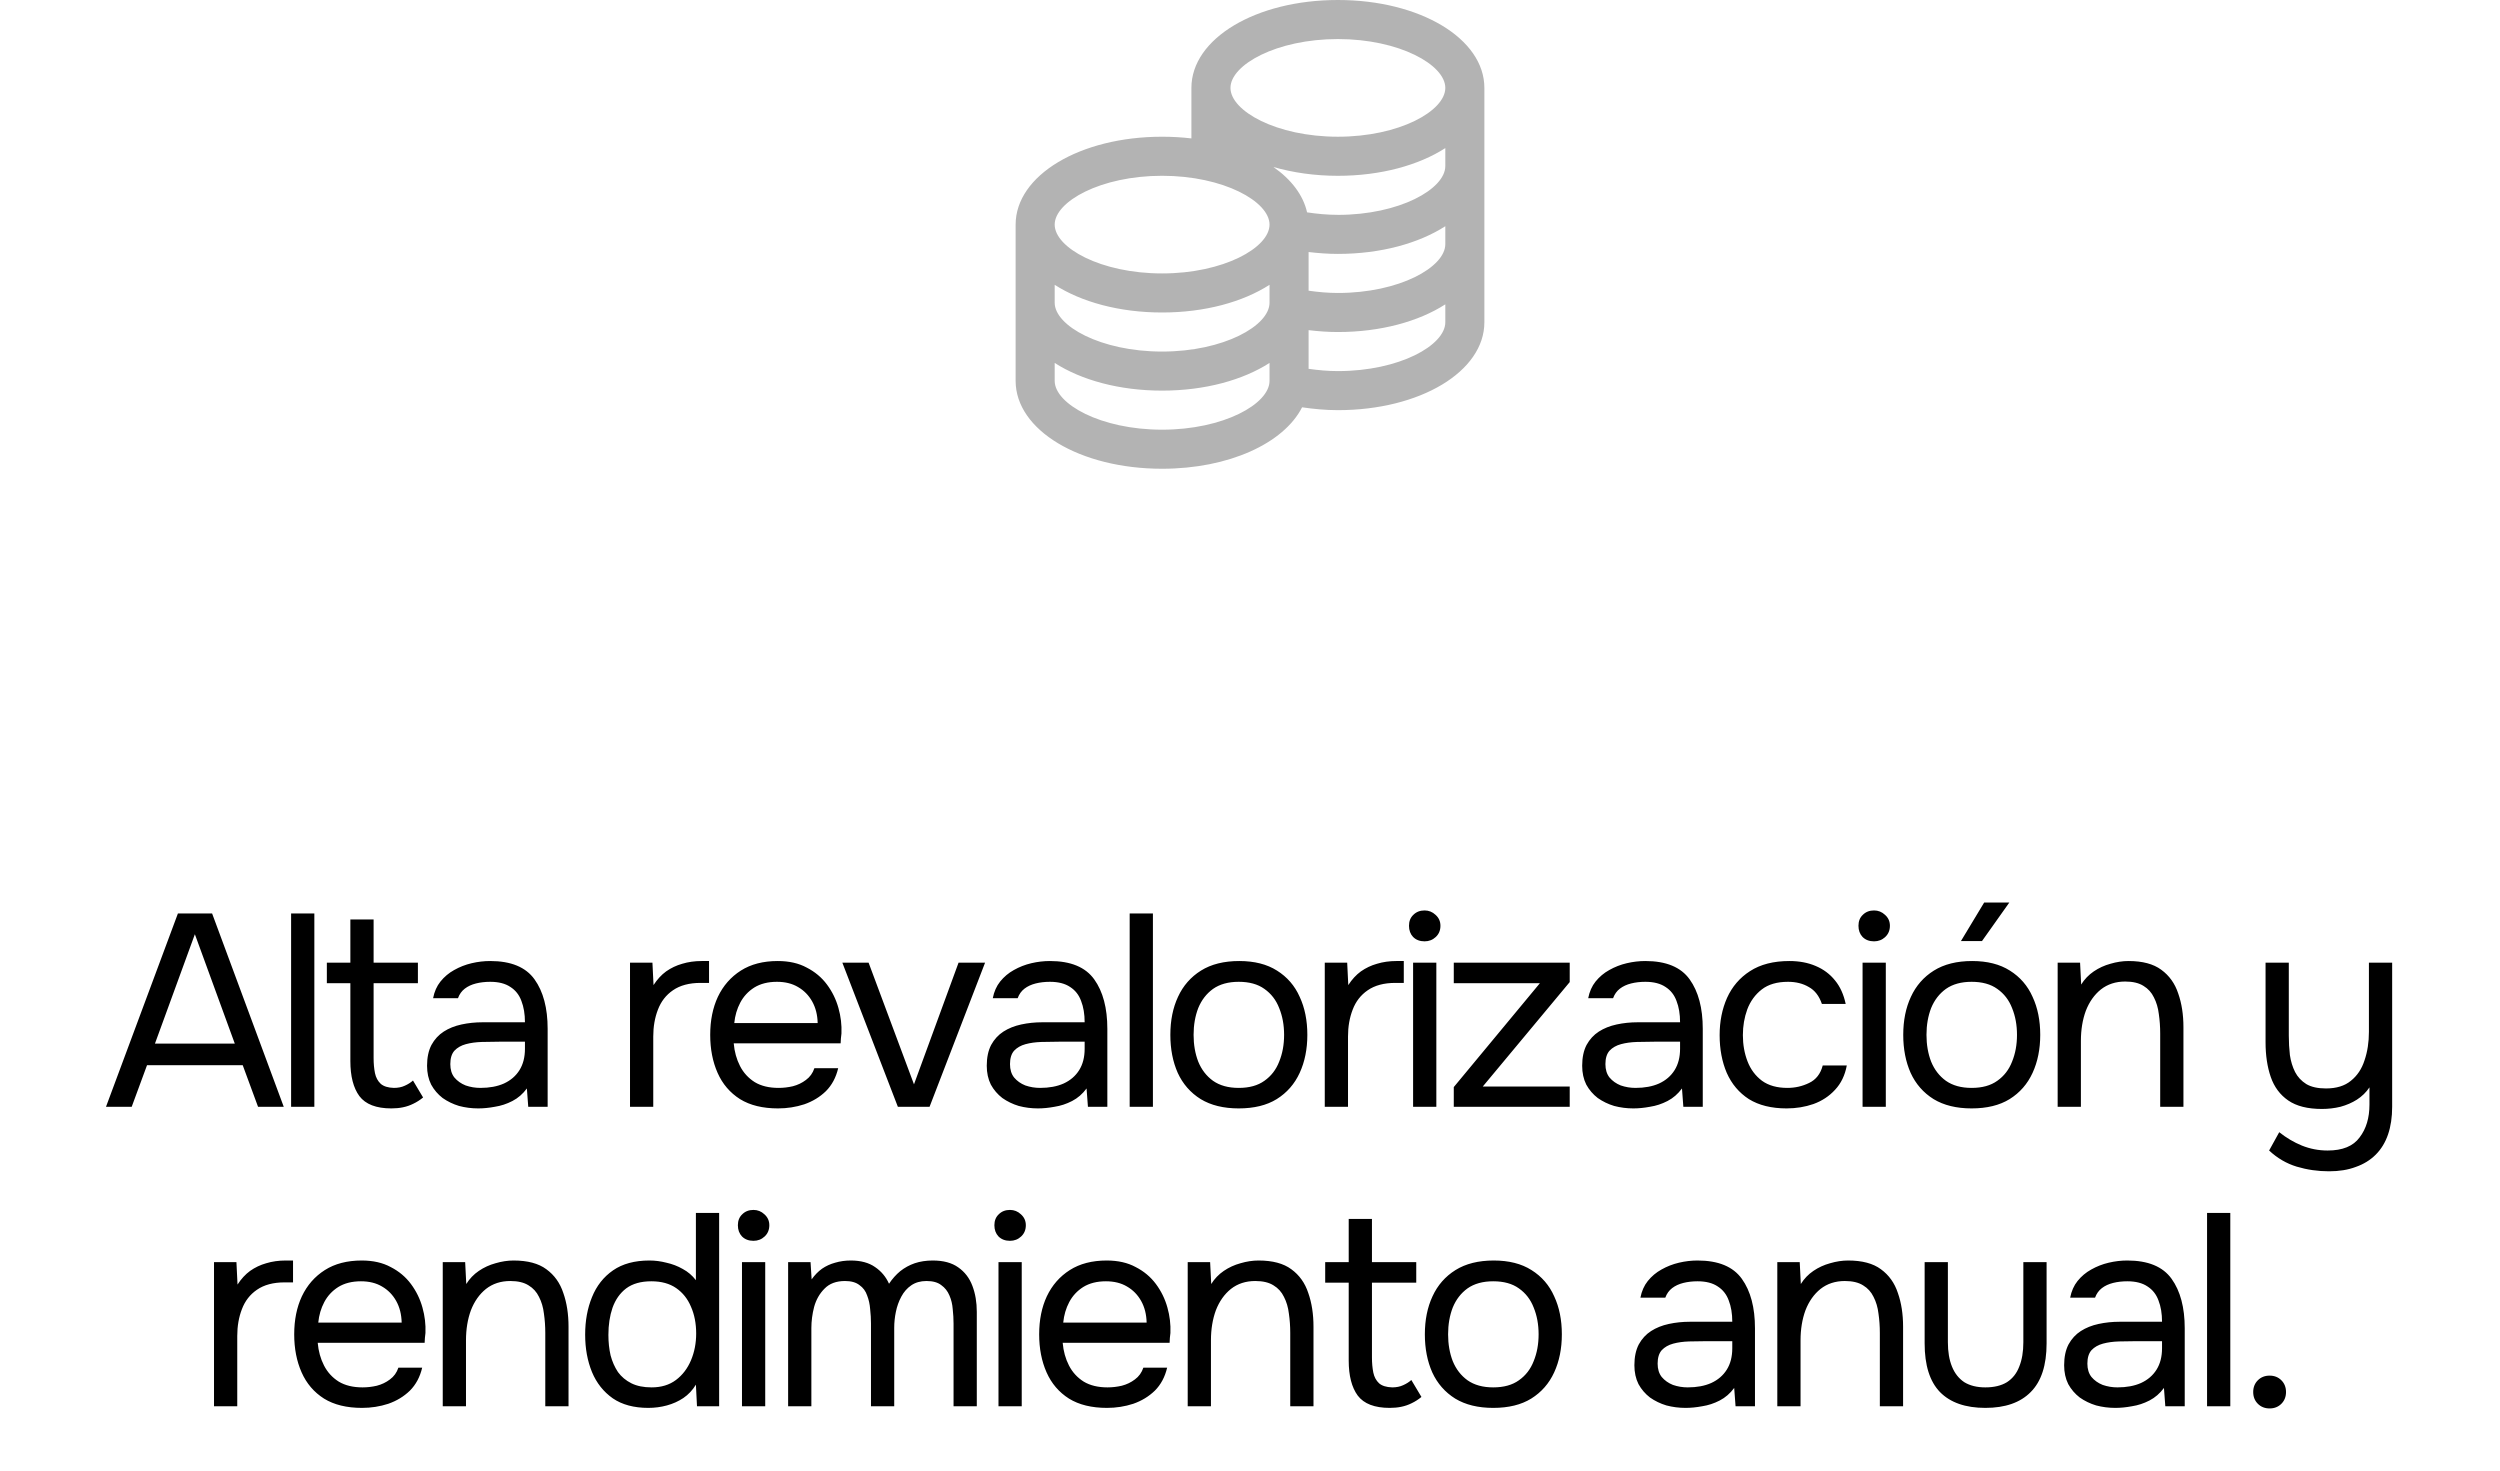 <svg width="192" height="113" viewBox="0 0 192 113" fill="none" xmlns="http://www.w3.org/2000/svg">
<path d="M8.141 85L13.664 70.153H16.289L21.791 85H19.817L18.641 81.808H11.291L10.115 85H8.141ZM11.9 80.149H18.032L14.966 71.749L11.9 80.149ZM22.357 85V70.153H24.142V85H22.357ZM30.058 85.126C28.896 85.126 28.077 84.811 27.601 84.181C27.139 83.551 26.908 82.655 26.908 81.493V75.508H25.102V73.933H26.908V70.615H28.693V73.933H32.095V75.508H28.693V81.262C28.693 81.682 28.728 82.067 28.798 82.417C28.868 82.753 29.015 83.026 29.239 83.236C29.463 83.432 29.799 83.537 30.247 83.551C30.569 83.551 30.849 83.495 31.087 83.383C31.339 83.271 31.549 83.138 31.717 82.984L32.494 84.286C32.256 84.482 32.004 84.643 31.738 84.769C31.486 84.895 31.22 84.986 30.94 85.042C30.674 85.098 30.38 85.126 30.058 85.126ZM36.725 85.126C36.221 85.126 35.731 85.063 35.255 84.937C34.794 84.797 34.373 84.594 33.995 84.328C33.632 84.048 33.337 83.705 33.114 83.299C32.904 82.879 32.798 82.396 32.798 81.85C32.798 81.22 32.91 80.688 33.135 80.254C33.373 79.82 33.688 79.477 34.08 79.225C34.471 78.973 34.926 78.791 35.444 78.679C35.962 78.567 36.502 78.511 37.062 78.511H40.316C40.316 77.881 40.225 77.335 40.044 76.873C39.876 76.411 39.596 76.054 39.203 75.802C38.812 75.536 38.294 75.403 37.65 75.403C37.258 75.403 36.894 75.445 36.557 75.529C36.221 75.613 35.934 75.746 35.697 75.928C35.459 76.11 35.283 76.355 35.172 76.663H33.261C33.358 76.159 33.547 75.732 33.828 75.382C34.121 75.018 34.471 74.724 34.877 74.5C35.297 74.262 35.745 74.087 36.221 73.975C36.697 73.863 37.173 73.807 37.65 73.807C39.245 73.807 40.38 74.276 41.051 75.214C41.724 76.152 42.059 77.419 42.059 79.015V85H40.569L40.464 83.593C40.156 84.013 39.785 84.335 39.35 84.559C38.916 84.783 38.468 84.93 38.007 85C37.559 85.084 37.132 85.126 36.725 85.126ZM36.894 83.551C37.593 83.551 38.196 83.439 38.7 83.215C39.218 82.977 39.617 82.634 39.897 82.186C40.176 81.738 40.316 81.192 40.316 80.548V80.002H38.364C37.901 80.002 37.447 80.009 36.998 80.023C36.55 80.037 36.145 80.093 35.781 80.191C35.416 80.289 35.123 80.457 34.898 80.695C34.688 80.933 34.584 81.276 34.584 81.724C34.584 82.144 34.688 82.487 34.898 82.753C35.123 83.019 35.41 83.222 35.76 83.362C36.123 83.488 36.502 83.551 36.894 83.551ZM48.385 85V73.933H50.107L50.191 75.655C50.471 75.221 50.793 74.871 51.157 74.605C51.535 74.339 51.948 74.143 52.396 74.017C52.858 73.877 53.355 73.807 53.887 73.807C53.985 73.807 54.076 73.807 54.16 73.807C54.258 73.807 54.356 73.807 54.454 73.807V75.487H53.803C52.935 75.487 52.228 75.676 51.682 76.054C51.15 76.418 50.765 76.915 50.527 77.545C50.289 78.161 50.17 78.847 50.17 79.603V85H48.385ZM59.752 85.126C58.576 85.126 57.603 84.888 56.833 84.412C56.063 83.922 55.489 83.25 55.111 82.396C54.733 81.542 54.544 80.569 54.544 79.477C54.544 78.371 54.74 77.398 55.132 76.558C55.538 75.704 56.126 75.032 56.896 74.542C57.666 74.052 58.611 73.807 59.731 73.807C60.599 73.807 61.341 73.975 61.957 74.311C62.587 74.633 63.105 75.067 63.511 75.613C63.917 76.159 64.211 76.761 64.393 77.419C64.575 78.063 64.652 78.714 64.624 79.372C64.61 79.498 64.596 79.624 64.582 79.75C64.582 79.876 64.575 80.002 64.561 80.128H56.35C56.406 80.772 56.567 81.353 56.833 81.871C57.099 82.389 57.477 82.802 57.967 83.11C58.457 83.404 59.066 83.551 59.794 83.551C60.158 83.551 60.522 83.509 60.886 83.425C61.264 83.327 61.6 83.166 61.894 82.942C62.202 82.718 62.419 82.417 62.545 82.039H64.372C64.204 82.753 63.889 83.341 63.427 83.803C62.965 84.251 62.412 84.587 61.768 84.811C61.124 85.021 60.452 85.126 59.752 85.126ZM56.392 78.574H62.797C62.783 77.944 62.643 77.391 62.377 76.915C62.111 76.439 61.747 76.068 61.285 75.802C60.837 75.536 60.298 75.403 59.668 75.403C58.982 75.403 58.401 75.55 57.925 75.844C57.463 76.138 57.106 76.523 56.854 76.999C56.602 77.475 56.448 78 56.392 78.574ZM68.955 85L64.692 73.933H66.708L70.194 83.278L73.617 73.933H75.654L71.391 85H68.955ZM79.71 85.126C79.206 85.126 78.716 85.063 78.24 84.937C77.778 84.797 77.358 84.594 76.98 84.328C76.616 84.048 76.322 83.705 76.098 83.299C75.888 82.879 75.783 82.396 75.783 81.85C75.783 81.22 75.895 80.688 76.119 80.254C76.357 79.82 76.672 79.477 77.064 79.225C77.456 78.973 77.911 78.791 78.429 78.679C78.947 78.567 79.486 78.511 80.046 78.511H83.301C83.301 77.881 83.21 77.335 83.028 76.873C82.86 76.411 82.58 76.054 82.188 75.802C81.796 75.536 81.278 75.403 80.634 75.403C80.242 75.403 79.878 75.445 79.542 75.529C79.206 75.613 78.919 75.746 78.681 75.928C78.443 76.11 78.268 76.355 78.156 76.663H76.245C76.343 76.159 76.532 75.732 76.812 75.382C77.106 75.018 77.456 74.724 77.862 74.5C78.282 74.262 78.73 74.087 79.206 73.975C79.682 73.863 80.158 73.807 80.634 73.807C82.23 73.807 83.364 74.276 84.036 75.214C84.708 76.152 85.044 77.419 85.044 79.015V85H83.553L83.448 83.593C83.14 84.013 82.769 84.335 82.335 84.559C81.901 84.783 81.453 84.93 80.991 85C80.543 85.084 80.116 85.126 79.71 85.126ZM79.878 83.551C80.578 83.551 81.18 83.439 81.684 83.215C82.202 82.977 82.601 82.634 82.881 82.186C83.161 81.738 83.301 81.192 83.301 80.548V80.002H81.348C80.886 80.002 80.431 80.009 79.983 80.023C79.535 80.037 79.129 80.093 78.765 80.191C78.401 80.289 78.107 80.457 77.883 80.695C77.673 80.933 77.568 81.276 77.568 81.724C77.568 82.144 77.673 82.487 77.883 82.753C78.107 83.019 78.394 83.222 78.744 83.362C79.108 83.488 79.486 83.551 79.878 83.551ZM86.759 85V70.153H88.544V85H86.759ZM95.133 85.126C93.971 85.126 92.998 84.888 92.214 84.412C91.43 83.922 90.842 83.25 90.45 82.396C90.072 81.542 89.883 80.569 89.883 79.477C89.883 78.371 90.079 77.398 90.471 76.558C90.863 75.704 91.451 75.032 92.235 74.542C93.019 74.052 93.999 73.807 95.175 73.807C96.337 73.807 97.303 74.052 98.073 74.542C98.857 75.032 99.438 75.704 99.816 76.558C100.208 77.398 100.404 78.371 100.404 79.477C100.404 80.569 100.208 81.542 99.816 82.396C99.424 83.25 98.836 83.922 98.052 84.412C97.282 84.888 96.309 85.126 95.133 85.126ZM95.133 83.551C95.945 83.551 96.603 83.369 97.107 83.005C97.625 82.641 98.003 82.151 98.241 81.535C98.493 80.919 98.619 80.233 98.619 79.477C98.619 78.721 98.493 78.035 98.241 77.419C98.003 76.803 97.625 76.313 97.107 75.949C96.603 75.585 95.945 75.403 95.133 75.403C94.335 75.403 93.677 75.585 93.159 75.949C92.655 76.313 92.277 76.803 92.025 77.419C91.787 78.035 91.668 78.721 91.668 79.477C91.668 80.233 91.787 80.919 92.025 81.535C92.277 82.151 92.655 82.641 93.159 83.005C93.677 83.369 94.335 83.551 95.133 83.551ZM101.742 85V73.933H103.464L103.548 75.655C103.828 75.221 104.15 74.871 104.514 74.605C104.892 74.339 105.305 74.143 105.753 74.017C106.215 73.877 106.712 73.807 107.244 73.807C107.342 73.807 107.433 73.807 107.517 73.807C107.615 73.807 107.713 73.807 107.811 73.807V75.487H107.16C106.292 75.487 105.585 75.676 105.039 76.054C104.507 76.418 104.122 76.915 103.884 77.545C103.646 78.161 103.527 78.847 103.527 79.603V85H101.742ZM108.526 85V73.933H110.311V85H108.526ZM109.408 72.295C109.044 72.295 108.75 72.183 108.526 71.959C108.316 71.735 108.211 71.448 108.211 71.098C108.211 70.748 108.323 70.468 108.547 70.258C108.771 70.034 109.058 69.922 109.408 69.922C109.73 69.922 110.01 70.034 110.248 70.258C110.5 70.482 110.626 70.762 110.626 71.098C110.626 71.448 110.507 71.735 110.269 71.959C110.031 72.183 109.744 72.295 109.408 72.295ZM111.65 85V83.488L118.265 75.508H111.65V73.933H120.554V75.424L113.876 83.446H120.554V85H111.65ZM125.438 85.126C124.934 85.126 124.444 85.063 123.968 84.937C123.506 84.797 123.086 84.594 122.708 84.328C122.344 84.048 122.05 83.705 121.826 83.299C121.616 82.879 121.511 82.396 121.511 81.85C121.511 81.22 121.623 80.688 121.847 80.254C122.085 79.82 122.4 79.477 122.792 79.225C123.184 78.973 123.639 78.791 124.157 78.679C124.675 78.567 125.214 78.511 125.774 78.511H129.029C129.029 77.881 128.938 77.335 128.756 76.873C128.588 76.411 128.308 76.054 127.916 75.802C127.524 75.536 127.006 75.403 126.362 75.403C125.97 75.403 125.606 75.445 125.27 75.529C124.934 75.613 124.647 75.746 124.409 75.928C124.171 76.11 123.996 76.355 123.884 76.663H121.973C122.071 76.159 122.26 75.732 122.54 75.382C122.834 75.018 123.184 74.724 123.59 74.5C124.01 74.262 124.458 74.087 124.934 73.975C125.41 73.863 125.886 73.807 126.362 73.807C127.958 73.807 129.092 74.276 129.764 75.214C130.436 76.152 130.772 77.419 130.772 79.015V85H129.281L129.176 83.593C128.868 84.013 128.497 84.335 128.063 84.559C127.629 84.783 127.181 84.93 126.719 85C126.271 85.084 125.844 85.126 125.438 85.126ZM125.606 83.551C126.306 83.551 126.908 83.439 127.412 83.215C127.93 82.977 128.329 82.634 128.609 82.186C128.889 81.738 129.029 81.192 129.029 80.548V80.002H127.076C126.614 80.002 126.159 80.009 125.711 80.023C125.263 80.037 124.857 80.093 124.493 80.191C124.129 80.289 123.835 80.457 123.611 80.695C123.401 80.933 123.296 81.276 123.296 81.724C123.296 82.144 123.401 82.487 123.611 82.753C123.835 83.019 124.122 83.222 124.472 83.362C124.836 83.488 125.214 83.551 125.606 83.551ZM137.213 85.126C136.051 85.126 135.085 84.888 134.315 84.412C133.559 83.922 132.992 83.25 132.614 82.396C132.25 81.542 132.068 80.576 132.068 79.498C132.068 78.448 132.257 77.496 132.635 76.642C133.027 75.774 133.615 75.088 134.399 74.584C135.197 74.066 136.205 73.807 137.423 73.807C138.179 73.807 138.851 73.933 139.439 74.185C140.041 74.437 140.538 74.808 140.93 75.298C141.322 75.774 141.595 76.376 141.749 77.104H139.922C139.712 76.488 139.376 76.054 138.914 75.802C138.466 75.536 137.934 75.403 137.318 75.403C136.478 75.403 135.806 75.599 135.302 75.991C134.798 76.383 134.427 76.894 134.189 77.524C133.965 78.14 133.853 78.798 133.853 79.498C133.853 80.226 133.972 80.898 134.21 81.514C134.448 82.13 134.819 82.627 135.323 83.005C135.827 83.369 136.478 83.551 137.276 83.551C137.864 83.551 138.417 83.425 138.935 83.173C139.467 82.921 139.817 82.473 139.985 81.829H141.833C141.693 82.585 141.392 83.208 140.93 83.698C140.482 84.188 139.929 84.552 139.271 84.79C138.627 85.014 137.941 85.126 137.213 85.126ZM143.045 85V73.933H144.83V85H143.045ZM143.927 72.295C143.563 72.295 143.269 72.183 143.045 71.959C142.835 71.735 142.73 71.448 142.73 71.098C142.73 70.748 142.842 70.468 143.066 70.258C143.29 70.034 143.577 69.922 143.927 69.922C144.249 69.922 144.529 70.034 144.767 70.258C145.019 70.482 145.145 70.762 145.145 71.098C145.145 71.448 145.026 71.735 144.788 71.959C144.55 72.183 144.263 72.295 143.927 72.295ZM151.419 85.126C150.257 85.126 149.284 84.888 148.5 84.412C147.716 83.922 147.128 83.25 146.736 82.396C146.358 81.542 146.169 80.569 146.169 79.477C146.169 78.371 146.365 77.398 146.757 76.558C147.149 75.704 147.737 75.032 148.521 74.542C149.305 74.052 150.285 73.807 151.461 73.807C152.623 73.807 153.589 74.052 154.359 74.542C155.143 75.032 155.724 75.704 156.102 76.558C156.494 77.398 156.69 78.371 156.69 79.477C156.69 80.569 156.494 81.542 156.102 82.396C155.71 83.25 155.122 83.922 154.338 84.412C153.568 84.888 152.595 85.126 151.419 85.126ZM151.419 83.551C152.231 83.551 152.889 83.369 153.393 83.005C153.911 82.641 154.289 82.151 154.527 81.535C154.779 80.919 154.905 80.233 154.905 79.477C154.905 78.721 154.779 78.035 154.527 77.419C154.289 76.803 153.911 76.313 153.393 75.949C152.889 75.585 152.231 75.403 151.419 75.403C150.621 75.403 149.963 75.585 149.445 75.949C148.941 76.313 148.563 76.803 148.311 77.419C148.073 78.035 147.954 78.721 147.954 79.477C147.954 80.233 148.073 80.919 148.311 81.535C148.563 82.151 148.941 82.641 149.445 83.005C149.963 83.369 150.621 83.551 151.419 83.551ZM150.6 72.274L152.385 69.313H154.317L152.217 72.274H150.6ZM158.028 85V73.933H159.75L159.834 75.613C160.086 75.207 160.408 74.871 160.8 74.605C161.192 74.339 161.619 74.143 162.081 74.017C162.557 73.877 163.019 73.807 163.467 73.807C164.545 73.807 165.385 74.031 165.987 74.479C166.603 74.927 167.037 75.536 167.289 76.306C167.555 77.062 167.688 77.923 167.688 78.889V85H165.903V79.372C165.903 78.854 165.868 78.357 165.798 77.881C165.742 77.405 165.616 76.978 165.42 76.6C165.238 76.222 164.972 75.928 164.622 75.718C164.272 75.494 163.803 75.382 163.215 75.382C162.487 75.382 161.864 75.585 161.346 75.991C160.842 76.397 160.457 76.943 160.191 77.629C159.939 78.315 159.813 79.085 159.813 79.939V85H158.028ZM178.867 89.956C178.013 89.956 177.187 89.837 176.389 89.599C175.605 89.361 174.898 88.948 174.268 88.36L175.045 86.953C175.591 87.387 176.172 87.73 176.788 87.982C177.418 88.234 178.076 88.36 178.762 88.36C179.91 88.36 180.729 88.024 181.219 87.352C181.723 86.694 181.975 85.854 181.975 84.832V83.509C181.723 83.887 181.401 84.202 181.009 84.454C180.631 84.692 180.211 84.874 179.749 85C179.287 85.112 178.811 85.168 178.321 85.168C177.229 85.168 176.368 84.951 175.738 84.517C175.108 84.083 174.66 83.481 174.394 82.711C174.128 81.941 173.995 81.052 173.995 80.044V73.933H175.78V79.54C175.78 80.044 175.808 80.541 175.864 81.031C175.934 81.507 176.067 81.941 176.263 82.333C176.459 82.711 176.746 83.019 177.124 83.257C177.502 83.481 178.006 83.593 178.636 83.593C179.434 83.593 180.071 83.397 180.547 83.005C181.037 82.613 181.387 82.088 181.597 81.43C181.821 80.772 181.933 80.044 181.933 79.246V73.933H183.718V85C183.718 85.798 183.613 86.505 183.403 87.121C183.193 87.737 182.878 88.255 182.458 88.675C182.038 89.095 181.527 89.41 180.925 89.62C180.337 89.844 179.651 89.956 178.867 89.956ZM16.436 108V96.933H18.158L18.242 98.655C18.522 98.221 18.844 97.871 19.208 97.605C19.586 97.339 19.999 97.143 20.447 97.017C20.909 96.877 21.406 96.807 21.938 96.807C22.036 96.807 22.127 96.807 22.211 96.807C22.309 96.807 22.407 96.807 22.505 96.807V98.487H21.854C20.986 98.487 20.279 98.676 19.733 99.054C19.201 99.418 18.816 99.915 18.578 100.545C18.34 101.161 18.221 101.847 18.221 102.603V108H16.436ZM27.803 108.126C26.627 108.126 25.654 107.888 24.884 107.412C24.114 106.922 23.54 106.25 23.162 105.396C22.784 104.542 22.595 103.569 22.595 102.477C22.595 101.371 22.791 100.398 23.183 99.558C23.589 98.704 24.177 98.032 24.947 97.542C25.717 97.052 26.662 96.807 27.782 96.807C28.65 96.807 29.392 96.975 30.008 97.311C30.638 97.633 31.156 98.067 31.562 98.613C31.968 99.159 32.262 99.761 32.444 100.419C32.626 101.063 32.703 101.714 32.675 102.372C32.661 102.498 32.647 102.624 32.633 102.75C32.633 102.876 32.626 103.002 32.612 103.128H24.401C24.457 103.772 24.618 104.353 24.884 104.871C25.15 105.389 25.528 105.802 26.018 106.11C26.508 106.404 27.117 106.551 27.845 106.551C28.209 106.551 28.573 106.509 28.937 106.425C29.315 106.327 29.651 106.166 29.945 105.942C30.253 105.718 30.47 105.417 30.596 105.039H32.423C32.255 105.753 31.94 106.341 31.478 106.803C31.016 107.251 30.463 107.587 29.819 107.811C29.175 108.021 28.503 108.126 27.803 108.126ZM24.443 101.574H30.848C30.834 100.944 30.694 100.391 30.428 99.915C30.162 99.439 29.798 99.068 29.336 98.802C28.888 98.536 28.349 98.403 27.719 98.403C27.033 98.403 26.452 98.55 25.976 98.844C25.514 99.138 25.157 99.523 24.905 99.999C24.653 100.475 24.499 101 24.443 101.574ZM34.003 108V96.933H35.725L35.809 98.613C36.061 98.207 36.383 97.871 36.775 97.605C37.167 97.339 37.594 97.143 38.056 97.017C38.532 96.877 38.994 96.807 39.442 96.807C40.52 96.807 41.36 97.031 41.962 97.479C42.578 97.927 43.012 98.536 43.264 99.306C43.53 100.062 43.663 100.923 43.663 101.889V108H41.878V102.372C41.878 101.854 41.843 101.357 41.773 100.881C41.717 100.405 41.591 99.978 41.395 99.6C41.213 99.222 40.947 98.928 40.597 98.718C40.247 98.494 39.778 98.382 39.19 98.382C38.462 98.382 37.839 98.585 37.321 98.991C36.817 99.397 36.432 99.943 36.166 100.629C35.914 101.315 35.788 102.085 35.788 102.939V108H34.003ZM49.791 108.126C48.685 108.126 47.775 107.881 47.061 107.391C46.347 106.887 45.815 106.215 45.465 105.375C45.115 104.521 44.94 103.562 44.94 102.498C44.94 101.434 45.115 100.475 45.465 99.621C45.815 98.753 46.354 98.067 47.082 97.563C47.81 97.059 48.741 96.807 49.875 96.807C50.309 96.807 50.743 96.863 51.177 96.975C51.625 97.073 52.045 97.234 52.437 97.458C52.829 97.668 53.165 97.955 53.445 98.319V93.153H55.23V108H53.529L53.445 106.341C53.193 106.761 52.871 107.104 52.479 107.37C52.101 107.622 51.681 107.811 51.219 107.937C50.757 108.063 50.281 108.126 49.791 108.126ZM50.043 106.551C50.785 106.551 51.408 106.362 51.912 105.984C52.416 105.606 52.801 105.102 53.067 104.472C53.333 103.842 53.466 103.156 53.466 102.414C53.466 101.644 53.333 100.958 53.067 100.356C52.815 99.754 52.437 99.278 51.933 98.928C51.429 98.578 50.792 98.403 50.022 98.403C49.224 98.403 48.58 98.585 48.09 98.949C47.614 99.313 47.264 99.81 47.04 100.44C46.83 101.056 46.725 101.749 46.725 102.519C46.725 103.079 46.781 103.604 46.893 104.094C47.019 104.57 47.208 104.997 47.46 105.375C47.726 105.739 48.069 106.026 48.489 106.236C48.909 106.446 49.427 106.551 50.043 106.551ZM56.984 108V96.933H58.769V108H56.984ZM57.866 95.295C57.502 95.295 57.208 95.183 56.984 94.959C56.774 94.735 56.669 94.448 56.669 94.098C56.669 93.748 56.781 93.468 57.005 93.258C57.229 93.034 57.516 92.922 57.866 92.922C58.188 92.922 58.468 93.034 58.706 93.258C58.958 93.482 59.084 93.762 59.084 94.098C59.084 94.448 58.965 94.735 58.727 94.959C58.489 95.183 58.202 95.295 57.866 95.295ZM60.528 108V96.933H62.25L62.334 98.256C62.572 97.92 62.838 97.647 63.132 97.437C63.44 97.227 63.776 97.073 64.14 96.975C64.518 96.863 64.917 96.807 65.337 96.807C66.107 96.807 66.73 96.975 67.206 97.311C67.682 97.633 68.039 98.06 68.277 98.592C68.529 98.214 68.816 97.892 69.138 97.626C69.474 97.36 69.845 97.157 70.251 97.017C70.671 96.877 71.133 96.807 71.637 96.807C72.449 96.807 73.1 96.982 73.59 97.332C74.094 97.682 74.458 98.158 74.682 98.76C74.906 99.348 75.018 100.013 75.018 100.755V108H73.233V101.658C73.233 101.294 73.212 100.923 73.17 100.545C73.142 100.167 73.058 99.817 72.918 99.495C72.778 99.159 72.568 98.893 72.288 98.697C72.022 98.487 71.644 98.382 71.154 98.382C70.692 98.382 70.3 98.494 69.978 98.718C69.67 98.928 69.418 99.215 69.222 99.579C69.026 99.943 68.886 100.335 68.802 100.755C68.718 101.161 68.676 101.567 68.676 101.973V108H66.891V101.637C66.891 101.287 66.87 100.923 66.828 100.545C66.8 100.167 66.723 99.817 66.597 99.495C66.485 99.159 66.289 98.893 66.009 98.697C65.743 98.487 65.372 98.382 64.896 98.382C64.224 98.382 63.699 98.578 63.321 98.97C62.943 99.348 62.677 99.817 62.523 100.377C62.383 100.923 62.313 101.462 62.313 101.994V108H60.528ZM76.684 108V96.933H78.469V108H76.684ZM77.566 95.295C77.202 95.295 76.908 95.183 76.684 94.959C76.474 94.735 76.369 94.448 76.369 94.098C76.369 93.748 76.481 93.468 76.705 93.258C76.929 93.034 77.216 92.922 77.566 92.922C77.888 92.922 78.168 93.034 78.406 93.258C78.658 93.482 78.784 93.762 78.784 94.098C78.784 94.448 78.665 94.735 78.427 94.959C78.189 95.183 77.902 95.295 77.566 95.295ZM85.016 108.126C83.84 108.126 82.867 107.888 82.097 107.412C81.327 106.922 80.753 106.25 80.375 105.396C79.997 104.542 79.808 103.569 79.808 102.477C79.808 101.371 80.004 100.398 80.396 99.558C80.802 98.704 81.39 98.032 82.16 97.542C82.93 97.052 83.875 96.807 84.995 96.807C85.863 96.807 86.605 96.975 87.221 97.311C87.851 97.633 88.369 98.067 88.775 98.613C89.181 99.159 89.475 99.761 89.657 100.419C89.839 101.063 89.916 101.714 89.888 102.372C89.874 102.498 89.86 102.624 89.846 102.75C89.846 102.876 89.839 103.002 89.825 103.128H81.614C81.67 103.772 81.831 104.353 82.097 104.871C82.363 105.389 82.741 105.802 83.231 106.11C83.721 106.404 84.33 106.551 85.058 106.551C85.422 106.551 85.786 106.509 86.15 106.425C86.528 106.327 86.864 106.166 87.158 105.942C87.466 105.718 87.683 105.417 87.809 105.039H89.636C89.468 105.753 89.153 106.341 88.691 106.803C88.229 107.251 87.676 107.587 87.032 107.811C86.388 108.021 85.716 108.126 85.016 108.126ZM81.656 101.574H88.061C88.047 100.944 87.907 100.391 87.641 99.915C87.375 99.439 87.011 99.068 86.549 98.802C86.101 98.536 85.562 98.403 84.932 98.403C84.246 98.403 83.665 98.55 83.189 98.844C82.727 99.138 82.37 99.523 82.118 99.999C81.866 100.475 81.712 101 81.656 101.574ZM91.216 108V96.933H92.938L93.022 98.613C93.274 98.207 93.596 97.871 93.988 97.605C94.38 97.339 94.807 97.143 95.269 97.017C95.745 96.877 96.207 96.807 96.655 96.807C97.733 96.807 98.573 97.031 99.175 97.479C99.791 97.927 100.225 98.536 100.477 99.306C100.743 100.062 100.876 100.923 100.876 101.889V108H99.091V102.372C99.091 101.854 99.056 101.357 98.986 100.881C98.93 100.405 98.804 99.978 98.608 99.6C98.426 99.222 98.16 98.928 97.81 98.718C97.46 98.494 96.991 98.382 96.403 98.382C95.675 98.382 95.052 98.585 94.534 98.991C94.03 99.397 93.645 99.943 93.379 100.629C93.127 101.315 93.001 102.085 93.001 102.939V108H91.216ZM106.731 108.126C105.569 108.126 104.75 107.811 104.274 107.181C103.812 106.551 103.581 105.655 103.581 104.493V98.508H101.775V96.933H103.581V93.615H105.366V96.933H108.768V98.508H105.366V104.262C105.366 104.682 105.401 105.067 105.471 105.417C105.541 105.753 105.688 106.026 105.912 106.236C106.136 106.432 106.472 106.537 106.92 106.551C107.242 106.551 107.522 106.495 107.76 106.383C108.012 106.271 108.222 106.138 108.39 105.984L109.167 107.286C108.929 107.482 108.677 107.643 108.411 107.769C108.159 107.895 107.893 107.986 107.613 108.042C107.347 108.098 107.053 108.126 106.731 108.126ZM114.679 108.126C113.517 108.126 112.544 107.888 111.76 107.412C110.976 106.922 110.388 106.25 109.996 105.396C109.618 104.542 109.429 103.569 109.429 102.477C109.429 101.371 109.625 100.398 110.017 99.558C110.409 98.704 110.997 98.032 111.781 97.542C112.565 97.052 113.545 96.807 114.721 96.807C115.883 96.807 116.849 97.052 117.619 97.542C118.403 98.032 118.984 98.704 119.362 99.558C119.754 100.398 119.95 101.371 119.95 102.477C119.95 103.569 119.754 104.542 119.362 105.396C118.97 106.25 118.382 106.922 117.598 107.412C116.828 107.888 115.855 108.126 114.679 108.126ZM114.679 106.551C115.491 106.551 116.149 106.369 116.653 106.005C117.171 105.641 117.549 105.151 117.787 104.535C118.039 103.919 118.165 103.233 118.165 102.477C118.165 101.721 118.039 101.035 117.787 100.419C117.549 99.803 117.171 99.313 116.653 98.949C116.149 98.585 115.491 98.403 114.679 98.403C113.881 98.403 113.223 98.585 112.705 98.949C112.201 99.313 111.823 99.803 111.571 100.419C111.333 101.035 111.214 101.721 111.214 102.477C111.214 103.233 111.333 103.919 111.571 104.535C111.823 105.151 112.201 105.641 112.705 106.005C113.223 106.369 113.881 106.551 114.679 106.551ZM129.448 108.126C128.944 108.126 128.454 108.063 127.978 107.937C127.516 107.797 127.096 107.594 126.718 107.328C126.354 107.048 126.06 106.705 125.836 106.299C125.626 105.879 125.521 105.396 125.521 104.85C125.521 104.22 125.633 103.688 125.857 103.254C126.095 102.82 126.41 102.477 126.802 102.225C127.194 101.973 127.649 101.791 128.167 101.679C128.685 101.567 129.224 101.511 129.784 101.511H133.039C133.039 100.881 132.948 100.335 132.766 99.873C132.598 99.411 132.318 99.054 131.926 98.802C131.534 98.536 131.016 98.403 130.372 98.403C129.98 98.403 129.616 98.445 129.28 98.529C128.944 98.613 128.657 98.746 128.419 98.928C128.181 99.11 128.006 99.355 127.894 99.663H125.983C126.081 99.159 126.27 98.732 126.55 98.382C126.844 98.018 127.194 97.724 127.6 97.5C128.02 97.262 128.468 97.087 128.944 96.975C129.42 96.863 129.896 96.807 130.372 96.807C131.968 96.807 133.102 97.276 133.774 98.214C134.446 99.152 134.782 100.419 134.782 102.015V108H133.291L133.186 106.593C132.878 107.013 132.507 107.335 132.073 107.559C131.639 107.783 131.191 107.93 130.729 108C130.281 108.084 129.854 108.126 129.448 108.126ZM129.616 106.551C130.316 106.551 130.918 106.439 131.422 106.215C131.94 105.977 132.339 105.634 132.619 105.186C132.899 104.738 133.039 104.192 133.039 103.548V103.002H131.086C130.624 103.002 130.169 103.009 129.721 103.023C129.273 103.037 128.867 103.093 128.503 103.191C128.139 103.289 127.845 103.457 127.621 103.695C127.411 103.933 127.306 104.276 127.306 104.724C127.306 105.144 127.411 105.487 127.621 105.753C127.845 106.019 128.132 106.222 128.482 106.362C128.846 106.488 129.224 106.551 129.616 106.551ZM136.497 108V96.933H138.219L138.303 98.613C138.555 98.207 138.877 97.871 139.269 97.605C139.661 97.339 140.088 97.143 140.55 97.017C141.026 96.877 141.488 96.807 141.936 96.807C143.014 96.807 143.854 97.031 144.456 97.479C145.072 97.927 145.506 98.536 145.758 99.306C146.024 100.062 146.157 100.923 146.157 101.889V108H144.372V102.372C144.372 101.854 144.337 101.357 144.267 100.881C144.211 100.405 144.085 99.978 143.889 99.6C143.707 99.222 143.441 98.928 143.091 98.718C142.741 98.494 142.272 98.382 141.684 98.382C140.956 98.382 140.333 98.585 139.815 98.991C139.311 99.397 138.926 99.943 138.66 100.629C138.408 101.315 138.282 102.085 138.282 102.939V108H136.497ZM152.474 108.126C150.948 108.126 149.786 107.72 148.988 106.908C148.204 106.096 147.812 104.85 147.812 103.17V96.933H149.597V103.086C149.597 103.814 149.702 104.437 149.912 104.955C150.122 105.473 150.437 105.872 150.857 106.152C151.291 106.418 151.83 106.551 152.474 106.551C153.146 106.551 153.699 106.418 154.133 106.152C154.567 105.872 154.882 105.473 155.078 104.955C155.288 104.437 155.393 103.814 155.393 103.086V96.933H157.178V103.17C157.178 104.85 156.772 106.096 155.96 106.908C155.162 107.72 154 108.126 152.474 108.126ZM162.453 108.126C161.949 108.126 161.459 108.063 160.983 107.937C160.521 107.797 160.101 107.594 159.723 107.328C159.359 107.048 159.065 106.705 158.841 106.299C158.631 105.879 158.526 105.396 158.526 104.85C158.526 104.22 158.638 103.688 158.862 103.254C159.1 102.82 159.415 102.477 159.807 102.225C160.199 101.973 160.654 101.791 161.172 101.679C161.69 101.567 162.229 101.511 162.789 101.511H166.044C166.044 100.881 165.953 100.335 165.771 99.873C165.603 99.411 165.323 99.054 164.931 98.802C164.539 98.536 164.021 98.403 163.377 98.403C162.985 98.403 162.621 98.445 162.285 98.529C161.949 98.613 161.662 98.746 161.424 98.928C161.186 99.11 161.011 99.355 160.899 99.663H158.988C159.086 99.159 159.275 98.732 159.555 98.382C159.849 98.018 160.199 97.724 160.605 97.5C161.025 97.262 161.473 97.087 161.949 96.975C162.425 96.863 162.901 96.807 163.377 96.807C164.973 96.807 166.107 97.276 166.779 98.214C167.451 99.152 167.787 100.419 167.787 102.015V108H166.296L166.191 106.593C165.883 107.013 165.512 107.335 165.078 107.559C164.644 107.783 164.196 107.93 163.734 108C163.286 108.084 162.859 108.126 162.453 108.126ZM162.621 106.551C163.321 106.551 163.923 106.439 164.427 106.215C164.945 105.977 165.344 105.634 165.624 105.186C165.904 104.738 166.044 104.192 166.044 103.548V103.002H164.091C163.629 103.002 163.174 103.009 162.726 103.023C162.278 103.037 161.872 103.093 161.508 103.191C161.144 103.289 160.85 103.457 160.626 103.695C160.416 103.933 160.311 104.276 160.311 104.724C160.311 105.144 160.416 105.487 160.626 105.753C160.85 106.019 161.137 106.222 161.487 106.362C161.851 106.488 162.229 106.551 162.621 106.551ZM169.502 108V93.153H171.287V108H169.502ZM174.306 108.168C173.942 108.168 173.641 108.049 173.403 107.811C173.165 107.573 173.046 107.272 173.046 106.908C173.046 106.544 173.165 106.243 173.403 106.005C173.641 105.767 173.942 105.648 174.306 105.648C174.67 105.648 174.971 105.767 175.209 106.005C175.447 106.243 175.566 106.544 175.566 106.908C175.566 107.272 175.447 107.573 175.209 107.811C174.971 108.049 174.67 108.168 174.306 108.168Z" fill="black"/>
<g opacity="0.3" clip-path="url(#clip0_2049_9)">
<path d="M102.75 0C96.441 0 91.5 2.966 91.5 6.75V10.63C90.774 10.545 90.022 10.5 89.25 10.5C82.941 10.5 78 13.466 78 17.25V29.25C78 33.035 82.941 36 89.25 36C94.374 36 98.597 34.044 100 31.281C100.896 31.412 101.811 31.5 102.75 31.5C109.059 31.5 114 28.535 114 24.75V6.75C114 2.966 109.059 0 102.75 0ZM102.75 3C107.472 3 111 4.98 111 6.75C111 8.52 107.472 10.5 102.75 10.5C98.028 10.5 94.5 8.52 94.5 6.75C94.5 4.98 98.028 3 102.75 3ZM89.25 13.5C93.972 13.5 97.5 15.48 97.5 17.25C97.5 19.02 93.972 21 89.25 21C84.528 21 81 19.02 81 17.25C81 15.48 84.528 13.5 89.25 13.5ZM81 21.873C83.04 23.186 85.954 24 89.25 24C92.546 24 95.46 23.186 97.5 21.873V23.25C97.5 25.02 93.972 27 89.25 27C84.528 27 81 25.02 81 23.25V21.873ZM89.25 33C84.528 33 81 31.02 81 29.25V27.873C83.04 29.186 85.954 30 89.25 30C92.546 30 95.46 29.186 97.5 27.873V29.25C97.5 31.02 93.972 33 89.25 33ZM102.75 28.5C101.979 28.5 101.232 28.43 100.5 28.326V25.356C101.238 25.443 101.985 25.5 102.75 25.5C106.045 25.5 108.96 24.686 111 23.373V24.75C111 26.52 107.472 28.5 102.75 28.5ZM102.75 22.5C101.979 22.5 101.232 22.43 100.5 22.326V19.356C101.238 19.443 101.985 19.5 102.75 19.5C106.045 19.5 108.96 18.686 111 17.373V18.75C111 20.52 107.472 22.5 102.75 22.5ZM102.75 16.5C101.937 16.5 101.151 16.424 100.383 16.309C100.086 14.979 99.169 13.784 97.802 12.828C99.29 13.255 100.961 13.502 102.75 13.502C106.045 13.502 108.96 12.687 111 11.374V12.752C111 14.521 107.472 16.502 102.75 16.502V16.5Z" fill="black"/>
</g>
<defs>
<clipPath id="clip0_2049_9">
<rect width="36" height="36" fill="white" transform="translate(78)"/>
</clipPath>
</defs>
</svg>
